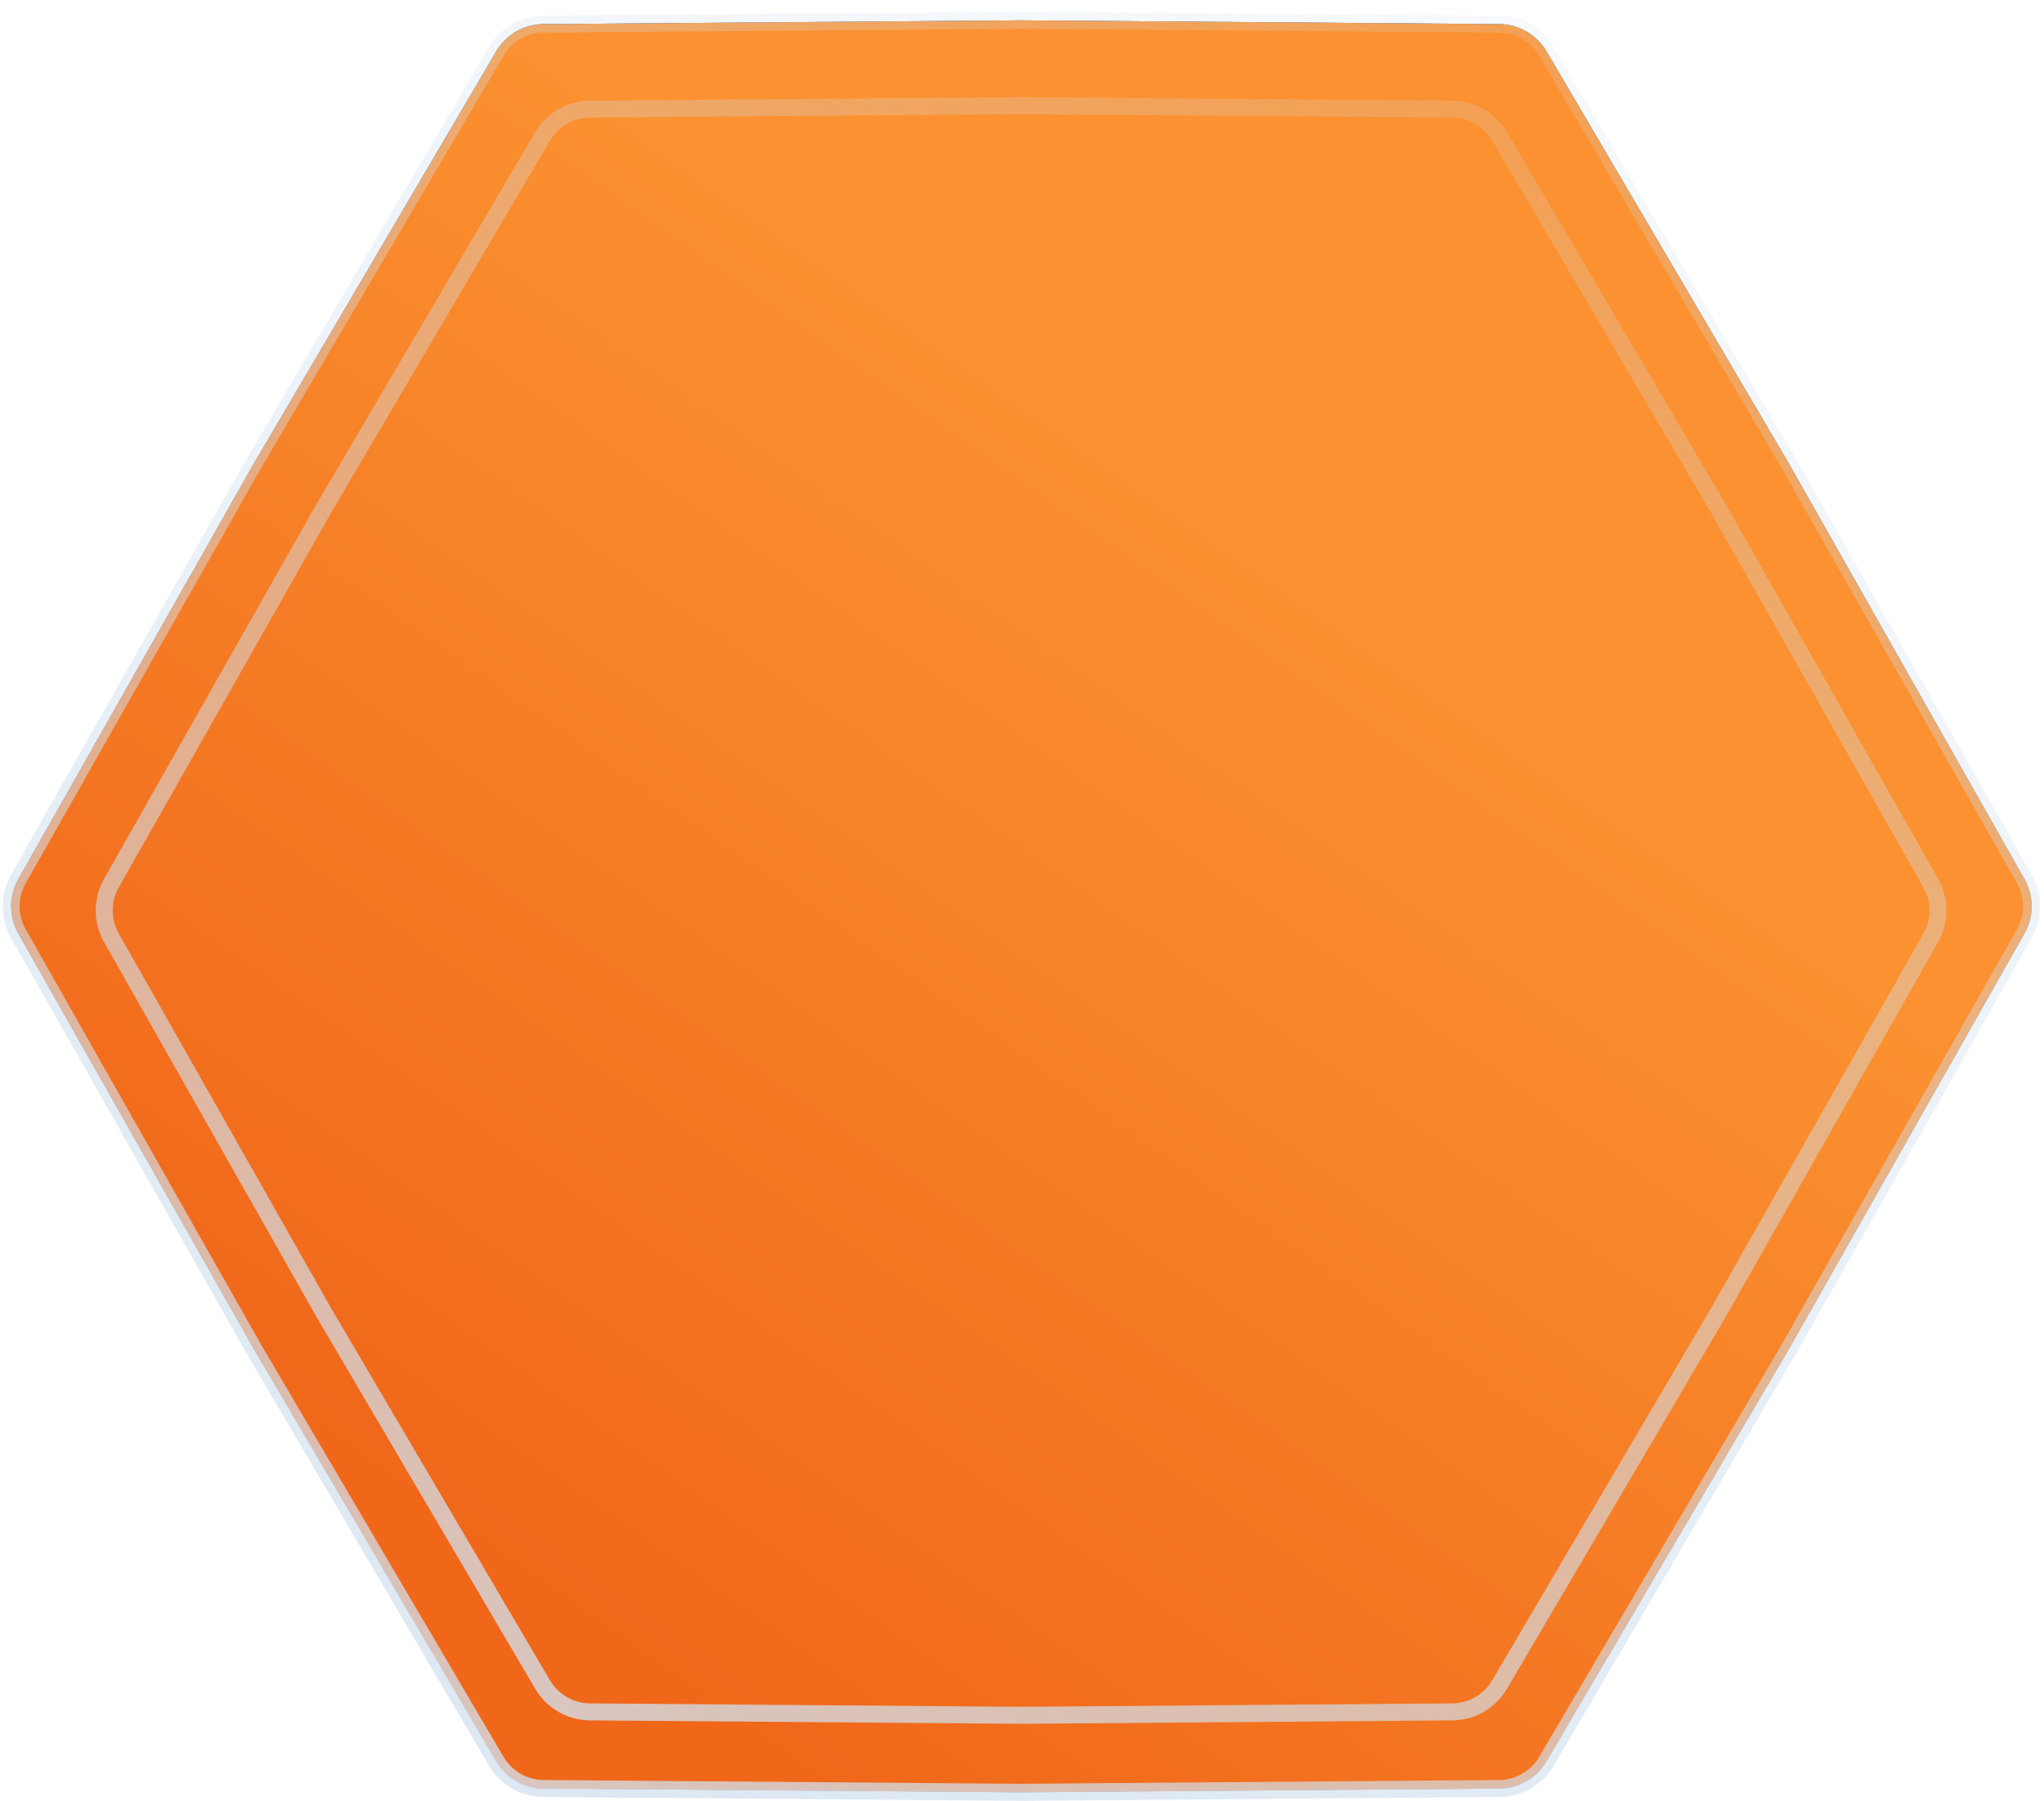 <svg width="160" height="141" viewBox="0 0 160 141" fill="none" xmlns="http://www.w3.org/2000/svg">
<path d="M121.058 4.025C120.286 2.712 118.88 1.9 117.357 1.888L79.956 1.591L79.946 1.591L42.545 1.888C41.021 1.9 39.616 2.712 38.843 4.025L19.886 36.266L19.881 36.275L1.438 68.814C0.686 70.139 0.686 71.763 1.438 73.088L19.881 105.627L19.886 105.636L38.843 137.877C39.616 139.19 41.021 140.002 42.545 140.014L79.946 140.311L79.956 140.311L117.357 140.014C118.88 140.002 120.286 139.19 121.058 137.877L140.016 105.636L140.021 105.627L158.464 73.088C159.215 71.763 159.215 70.139 158.464 68.814L140.019 36.271L140.016 36.266L121.058 4.025Z" fill="#0D4EC2"/>
<path d="M121.058 4.025C120.286 2.712 118.88 1.9 117.357 1.888L79.956 1.591L79.946 1.591L42.545 1.888C41.021 1.9 39.616 2.712 38.843 4.025L19.886 36.266L19.881 36.275L1.438 68.814C0.686 70.139 0.686 71.763 1.438 73.088L19.881 105.627L19.886 105.636L38.843 137.877C39.616 139.19 41.021 140.002 42.545 140.014L79.946 140.311L79.956 140.311L117.357 140.014C118.88 140.002 120.286 139.19 121.058 137.877L140.016 105.636L140.021 105.627L158.464 73.088C159.215 71.763 159.215 70.139 158.464 68.814L140.019 36.271L140.016 36.266L121.058 4.025Z" fill="url(#paint0_linear_12_734)"/>
<path d="M121.058 4.025C120.286 2.712 118.88 1.9 117.357 1.888L79.956 1.591L79.946 1.591L42.545 1.888C41.021 1.9 39.616 2.712 38.843 4.025L19.886 36.266L19.881 36.275L1.438 68.814C0.686 70.139 0.686 71.763 1.438 73.088L19.881 105.627L19.886 105.636L38.843 137.877C39.616 139.19 41.021 140.002 42.545 140.014L79.946 140.311L79.956 140.311L117.357 140.014C118.88 140.002 120.286 139.19 121.058 137.877L140.016 105.636L140.021 105.627L158.464 73.088C159.215 71.763 159.215 70.139 158.464 68.814L140.019 36.271L140.016 36.266L121.058 4.025Z" fill="url(#paint1_linear_12_734)"/>
<path d="M121.058 4.025C120.286 2.712 118.88 1.9 117.357 1.888L79.956 1.591L79.946 1.591L42.545 1.888C41.021 1.9 39.616 2.712 38.843 4.025L19.886 36.266L19.881 36.275L1.438 68.814C0.686 70.139 0.686 71.763 1.438 73.088L19.881 105.627L19.886 105.636L38.843 137.877C39.616 139.19 41.021 140.002 42.545 140.014L79.946 140.311L79.956 140.311L117.357 140.014C118.88 140.002 120.286 139.19 121.058 137.877L140.016 105.636L140.021 105.627L158.464 73.088C159.215 71.763 159.215 70.139 158.464 68.814L140.019 36.271L140.016 36.266L121.058 4.025Z" stroke="url(#paint2_linear_12_734)" stroke-width="1.331"/>
<path d="M113.682 8.54L79.934 8.272L79.924 8.272L46.175 8.54C44.652 8.552 43.246 9.364 42.474 10.678L25.367 39.77L25.362 39.779L8.72 69.14C7.969 70.466 7.969 72.089 8.72 73.415L25.362 102.776L25.367 102.785L42.474 131.877C43.246 133.191 44.652 134.002 46.175 134.015L79.924 134.283L79.934 134.283L113.682 134.015C115.206 134.002 116.612 133.191 117.384 131.877L134.491 102.785L134.496 102.776L151.138 73.415C151.889 72.089 151.889 70.466 151.138 69.14L134.493 39.775L134.491 39.77L117.384 10.678C116.612 9.364 115.206 8.552 113.682 8.54Z" stroke="url(#paint3_linear_12_734)" stroke-width="1.331"/>
<defs>
<linearGradient id="paint0_linear_12_734" x1="189.902" y1="127.142" x2="-81.122" y2="33.685" gradientUnits="userSpaceOnUse">
<stop stop-color="#4EBEEE"/>
<stop offset="1" stop-color="#0D4FC2"/>
</linearGradient>
<linearGradient id="paint1_linear_12_734" x1="22.228" y1="110.708" x2="80.103" y2="28.48" gradientUnits="userSpaceOnUse">
<stop stop-color="#F0671A"/>
<stop offset="0.984" stop-color="#FB9130"/>
</linearGradient>
<linearGradient id="paint2_linear_12_734" x1="-67.576" y1="158.939" x2="31.94" y2="-87.141" gradientUnits="userSpaceOnUse">
<stop stop-color="#D3E1EE"/>
<stop offset="1" stop-color="#D3E1EE" stop-opacity="0"/>
</linearGradient>
<linearGradient id="paint3_linear_12_734" x1="-54.21" y1="151.28" x2="36.275" y2="-72.468" gradientUnits="userSpaceOnUse">
<stop stop-color="#D3E1EE"/>
<stop offset="1" stop-color="#D3E1EE" stop-opacity="0"/>
</linearGradient>
</defs>
</svg>
